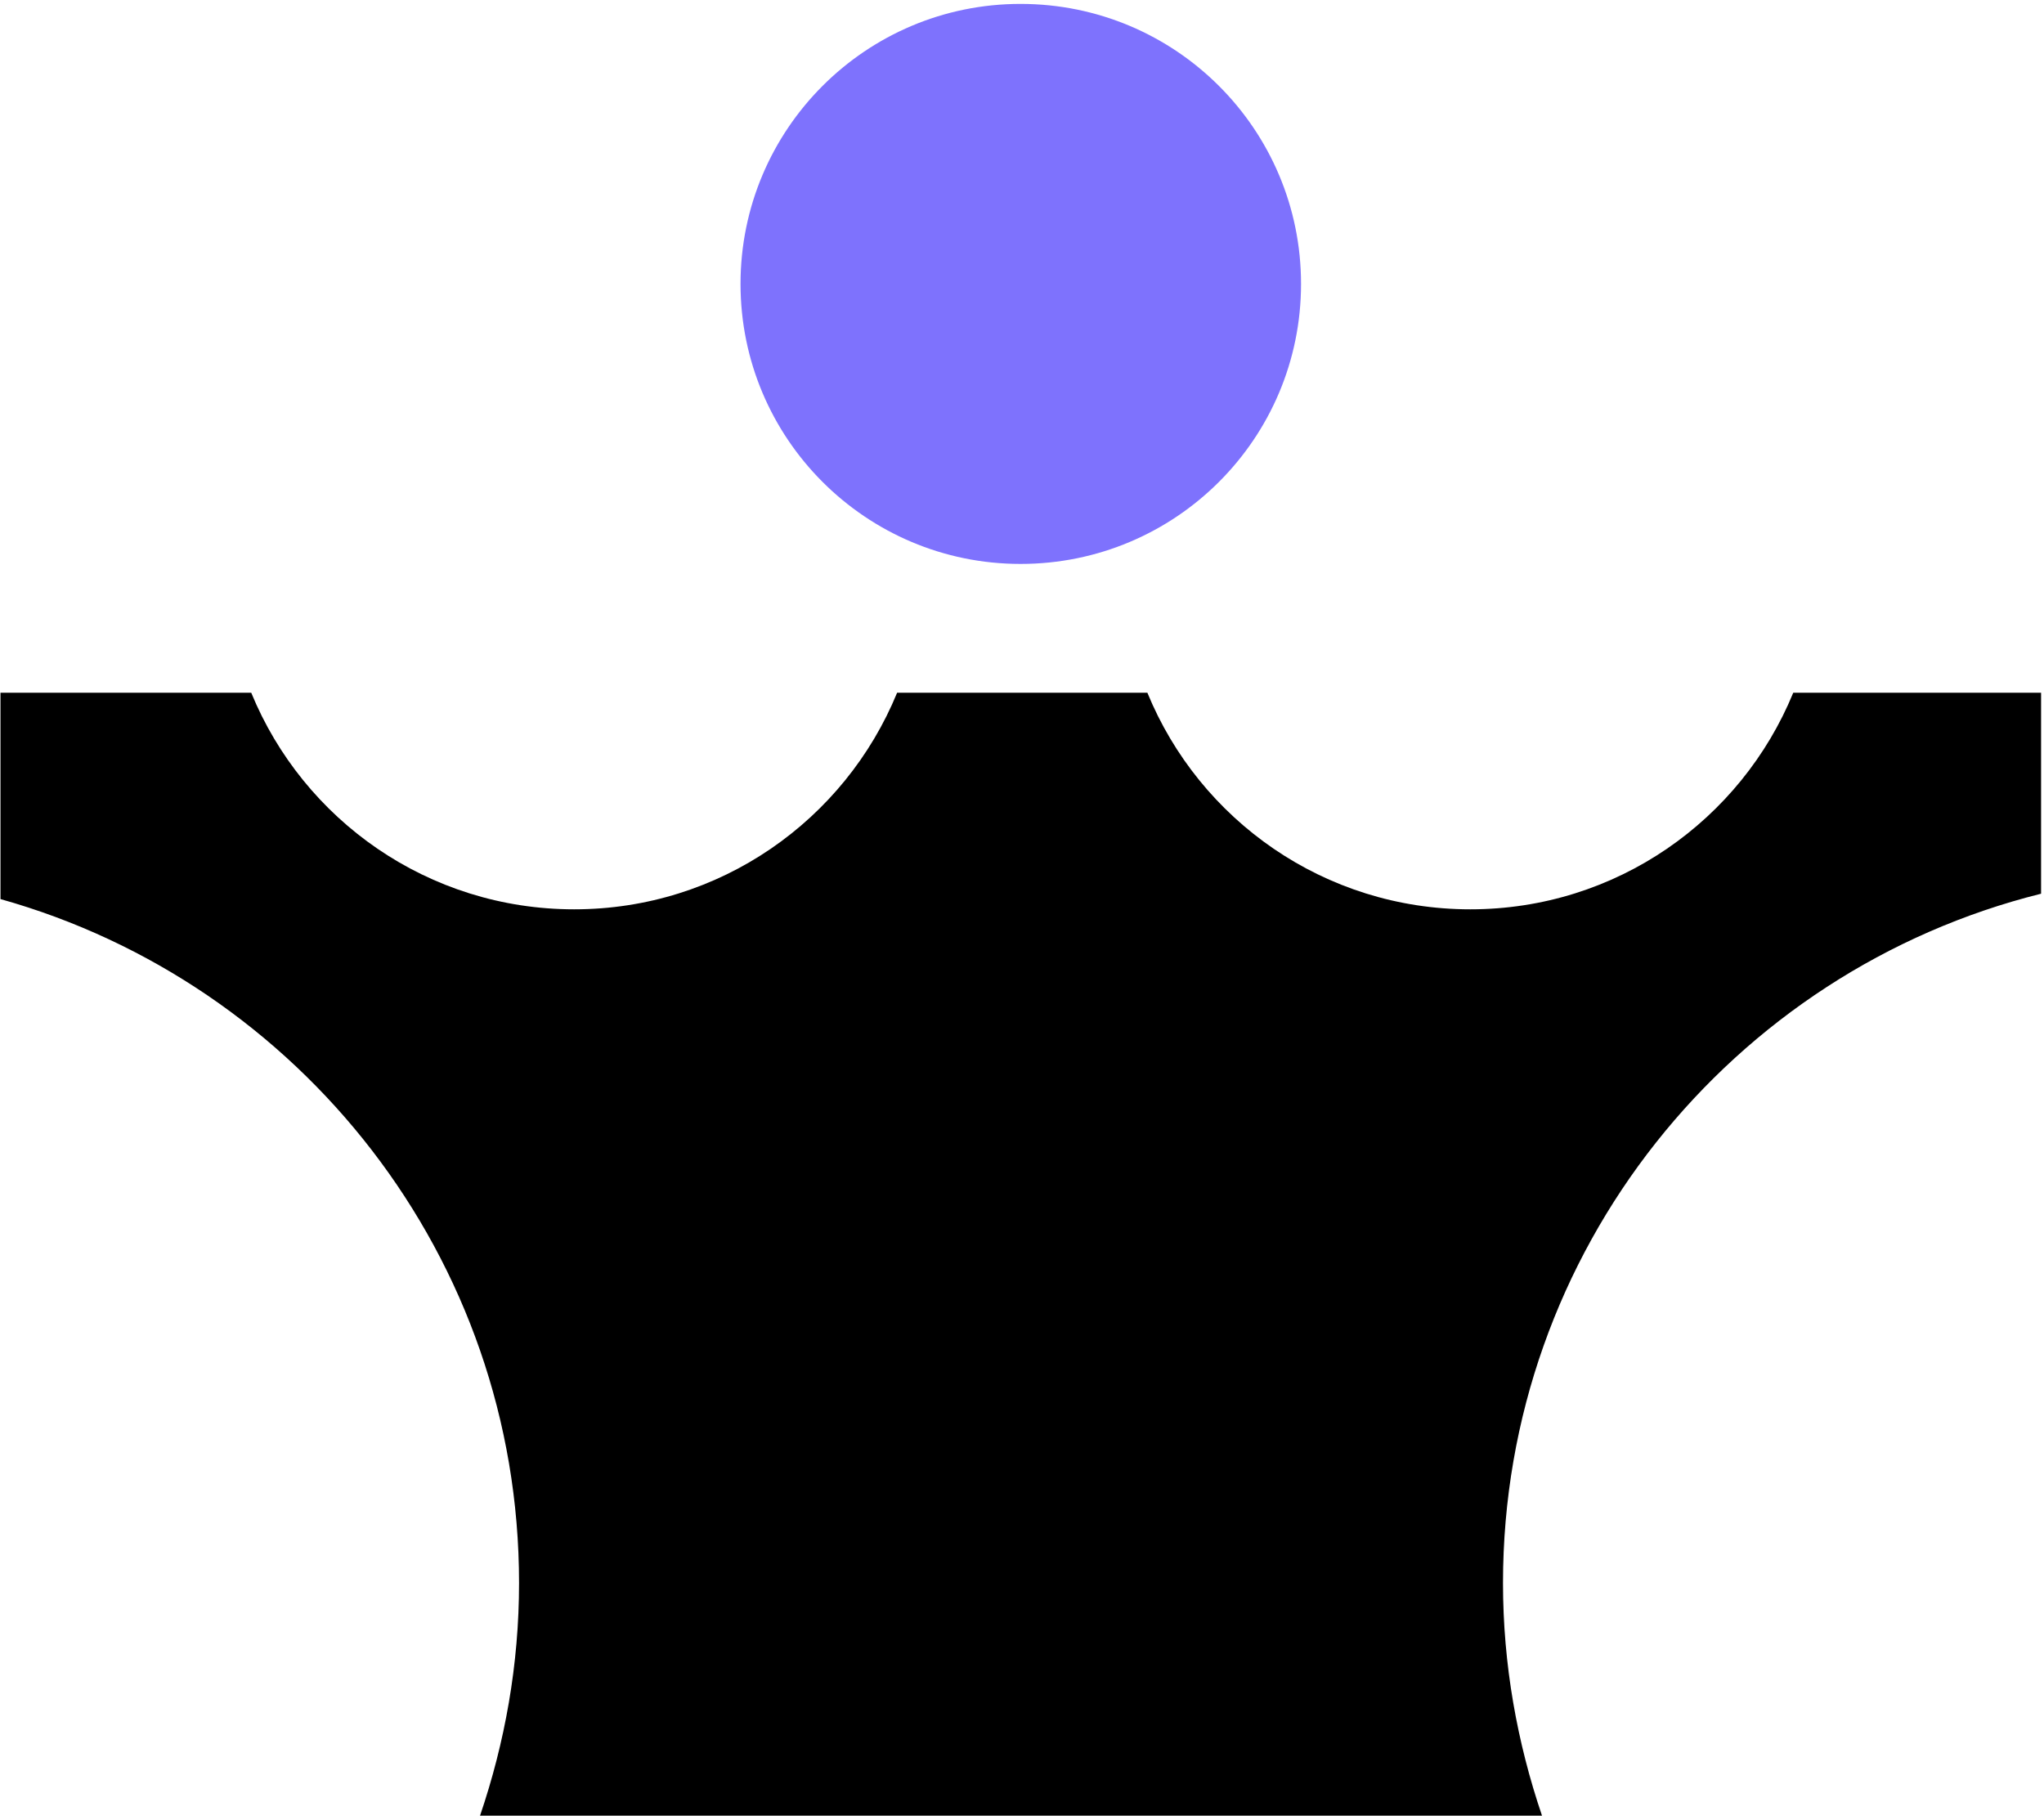 <svg xmlns="http://www.w3.org/2000/svg" viewBox="0 0 419 373"><path d="M367.6 142c-10.7 26.1-36.3 44.4-66.2 44.4s-55.5-18.3-66.2-44.4h-51.3c-10.7 26.1-36.3 44.4-66.2 44.4S62.2 168.1 51.5 142H.1v42.3c61.3 17.2 106.3 73.4 106.3 140.2 0 16.7-2.9 32.7-8 47.7h217.7c-5.1-15-8-31-8-47.7 0-68.2 46.9-125.5 110.3-141.3V142z" style="fill:#000"/><path d="M266.7 58.2c0 31.7-25.7 57.4-57.5 57.4-31.7 0-57.4-25.7-57.4-57.4S177.5.8 209.2.8c31.8 0 57.5 25.7 57.5 57.4" style="fill:#7e72fd"/></svg>
